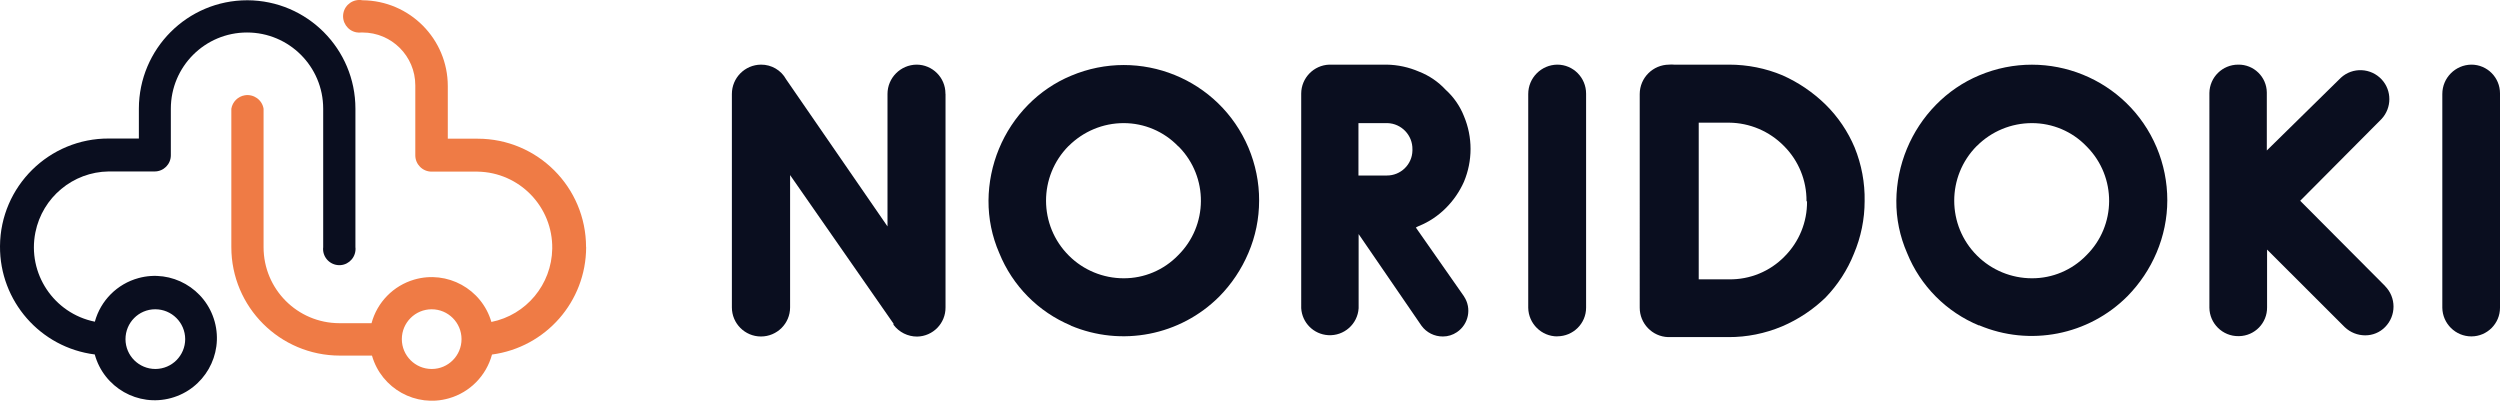 <?xml version="1.0" encoding="UTF-8"?><svg id="_レイヤー_2" xmlns="http://www.w3.org/2000/svg" width="283.89" height="45.5" viewBox="0 0 283.89 45.5"><g id="_レイヤー_1-2"><path d="m107.37,10.67v24.23c.02,1.81-1.42,3.29-3.23,3.32-1.05,0-2.04-.49-2.67-1.33-.02-.04-.02-.09,0-.13l-11.75-16.88v15.03c0,1.82-1.48,3.3-3.31,3.3-1.82,0-3.3-1.48-3.3-3.3V10.67c0-1.83,1.47-3.31,3.3-3.33,1.19-.01,2.29.63,2.86,1.67l11.51,16.7v-15.04c0-1.83,1.48-3.31,3.3-3.33,1.81,0,3.28,1.47,3.28,3.28v.05" style="fill:#0a0e1f; stroke-width:0px;"/><path d="m121.62,36.97c-3.71-1.55-6.64-4.51-8.15-8.24-.82-1.88-1.23-3.9-1.22-5.95.03-4.07,1.64-7.98,4.5-10.88,1.39-1.41,3.05-2.54,4.88-3.3,7.82-3.3,16.83.35,20.14,8.17.8,1.9,1.22,3.95,1.21,6.01,0,2.04-.41,4.07-1.22,5.95-.78,1.84-1.9,3.52-3.3,4.94-4.43,4.44-11.11,5.74-16.88,3.3h.05Zm-.27-20.4c-3.43,3.45-3.42,9.03.03,12.46,1.65,1.65,3.89,2.57,6.22,2.57,2.32.01,4.55-.93,6.17-2.6,3.43-3.38,3.47-8.9.1-12.33l-.1-.08c-1.62-1.67-3.84-2.61-6.17-2.61-2.35,0-4.59.94-6.25,2.6" style="fill:#0a0e1f; stroke-width:0px;"/><path d="m166.25,33.67c.89,1.34.53,3.15-.81,4.05-.47.32-1.02.49-1.58.49-.96.01-1.87-.44-2.44-1.22l-7.14-10.41v8.42c-.11,1.8-1.66,3.17-3.46,3.06-1.65-.1-2.96-1.41-3.06-3.06V10.62c.01-1.77,1.42-3.22,3.19-3.28h6.52c1.26.02,2.5.29,3.66.79,1.16.45,2.2,1.16,3.04,2.07.91.82,1.62,1.85,2.07,2.99,1,2.38,1,5.06,0,7.45-.5,1.12-1.2,2.14-2.07,3-.87.87-1.9,1.56-3.04,2.02-.12.05-.24.11-.35.18l5.47,7.82Zm-8.77-19.69h-3.22v5.95h3.22c1.58.01,2.88-1.25,2.91-2.83v-.12c.04-1.61-1.24-2.96-2.85-3h-.06Z" style="fill:#0a0e1f; stroke-width:0px;"/><path d="m176.84,38.2c-1.8,0-3.27-1.45-3.3-3.25V10.67c0-1.83,1.48-3.31,3.3-3.33,1.81,0,3.27,1.48,3.27,3.29h0v24.31c0,1.8-1.47,3.25-3.27,3.25" style="fill:#0a0e1f; stroke-width:0px;"/><path d="m211.74,22.84c0,2.06-.42,4.09-1.22,5.98-.74,1.85-1.84,3.54-3.22,4.97-1.43,1.38-3.1,2.49-4.93,3.27-1.93.81-4,1.23-6.09,1.22h-6.86c-1.8-.06-3.23-1.55-3.22-3.35V10.67c.01-1.84,1.5-3.32,3.34-3.33.18-.02.36-.02.54,0h6.26c2.09,0,4.17.41,6.09,1.22,1.81.81,3.46,1.93,4.88,3.32,1.41,1.39,2.53,3.05,3.3,4.88.78,1.93,1.17,4,1.13,6.08m-6.6,0c.02-2.35-.9-4.6-2.56-6.26-1.65-1.68-3.89-2.63-6.24-2.65h-3.44v17.79h3.44c2.37.04,4.65-.9,6.3-2.59,1.66-1.66,2.58-3.91,2.56-6.25l-.06-.04Z" style="fill:#0a0e1f; stroke-width:0px;"/><path d="m224.75,36.97c-3.72-1.53-6.68-4.5-8.19-8.24-.82-1.88-1.24-3.9-1.22-5.95.04-4.07,1.65-7.97,4.5-10.88,1.4-1.43,3.07-2.57,4.91-3.34,7.83-3.3,16.85.36,20.15,8.18.8,1.9,1.21,3.94,1.21,6,0,2.04-.42,4.07-1.22,5.95-.78,1.84-1.9,3.51-3.3,4.94-4.42,4.44-11.1,5.75-16.87,3.3l.02.04Zm-.27-20.4c-3.43,3.45-3.42,9.03.03,12.46,1.66,1.65,3.9,2.57,6.23,2.57,2.32.01,4.55-.93,6.17-2.6,3.43-3.38,3.46-8.9.08-12.33l-.08-.08c-1.61-1.67-3.84-2.61-6.17-2.61-2.35,0-4.6.93-6.26,2.6" style="fill:#0a0e1f; stroke-width:0px;"/><path d="m270.83,32.48c1.29,1.29,1.29,3.38,0,4.67-.59.6-1.4.93-2.24.93-.87,0-1.7-.33-2.33-.93l-8.82-8.81v6.56c.02,1.78-1.4,3.24-3.18,3.27h-.07c-1.8.02-3.28-1.43-3.3-3.23V10.55c.03-1.78,1.48-3.21,3.27-3.21,1.77-.03,3.23,1.39,3.25,3.16v6.59l8.41-8.26c1.34-1.23,3.42-1.13,4.65.21,1.15,1.26,1.14,3.2-.02,4.46l-9.25,9.3,9.64,9.68Z" style="fill:#0a0e1f; stroke-width:0px;"/><path d="m280.64,38.2c-1.8,0-3.27-1.45-3.3-3.25V10.67c0-1.83,1.48-3.31,3.3-3.33,1.8,0,3.26,1.47,3.25,3.28v24.33c0,1.79-1.46,3.25-3.25,3.25" style="fill:#0a0e1f; stroke-width:0px;"/><path d="m28.08.03c-6.8,0-12.3,5.51-12.31,12.31v3.39h-3.39C5.59,15.69.04,21.16,0,27.96c-.04,6.23,4.58,11.51,10.76,12.29,1.03,3.76,4.91,5.98,8.67,4.95,3.76-1.03,5.98-4.91,4.95-8.67-1.03-3.76-4.91-5.98-8.66-4.95-2.41.66-4.29,2.54-4.95,4.95-4.66-.94-7.69-5.48-6.75-10.15.8-3.97,4.26-6.85,8.31-6.91h5.23c1.02,0,1.84-.82,1.84-1.84v-5.29c0-4.78,3.87-8.65,8.65-8.65s8.65,3.87,8.65,8.65v15.72c-.12,1.01.61,1.92,1.62,2.04,1.01.12,1.92-.61,2.04-1.62.02-.14.02-.28,0-.42v-15.72c0-6.78-5.48-12.28-12.26-12.31m-10.47,35.09c1.87,0,3.39,1.51,3.4,3.38,0,1.87-1.5,3.39-3.38,3.4-1.87,0-3.39-1.5-3.4-3.38h0c0-1.88,1.5-3.39,3.36-3.4h.01Z" style="fill:#0a0e1f; stroke-width:0px;"/><path d="m66.55,28.06c0-6.8-5.51-12.31-12.31-12.31h-3.39v-5.97C50.85,4.42,46.52.07,41.16.03c-1.01-.19-1.98.47-2.17,1.47-.19,1,.47,1.98,1.47,2.17.19.04.39.04.59.02h.11c3.31,0,6,2.68,6,6v7.95c0,1.02.83,1.85,1.85,1.85h5.23c4.76.08,8.55,4,8.47,8.76-.07,4.05-2.94,7.51-6.91,8.31-1.09-3.75-5.02-5.9-8.76-4.81-2.37.69-4.21,2.57-4.85,4.95h-3.66c-4.76-.01-8.6-3.87-8.6-8.63v-15.72c-.16-1.01-1.12-1.69-2.13-1.53-.78.13-1.4.74-1.53,1.53v15.72c0,6.79,5.51,12.3,12.31,12.31h3.66c1.07,3.75,4.99,5.93,8.74,4.85,2.39-.68,4.24-2.57,4.89-4.97,6.11-.82,10.68-6.02,10.69-12.19m-17.54,13.83c-1.87,0-3.39-1.52-3.39-3.39s1.52-3.39,3.39-3.39,3.39,1.52,3.39,3.39c0,1.86-1.5,3.38-3.36,3.39h-.02Z" style="fill:#ef7b45; stroke-width:0px;"/></g></svg>